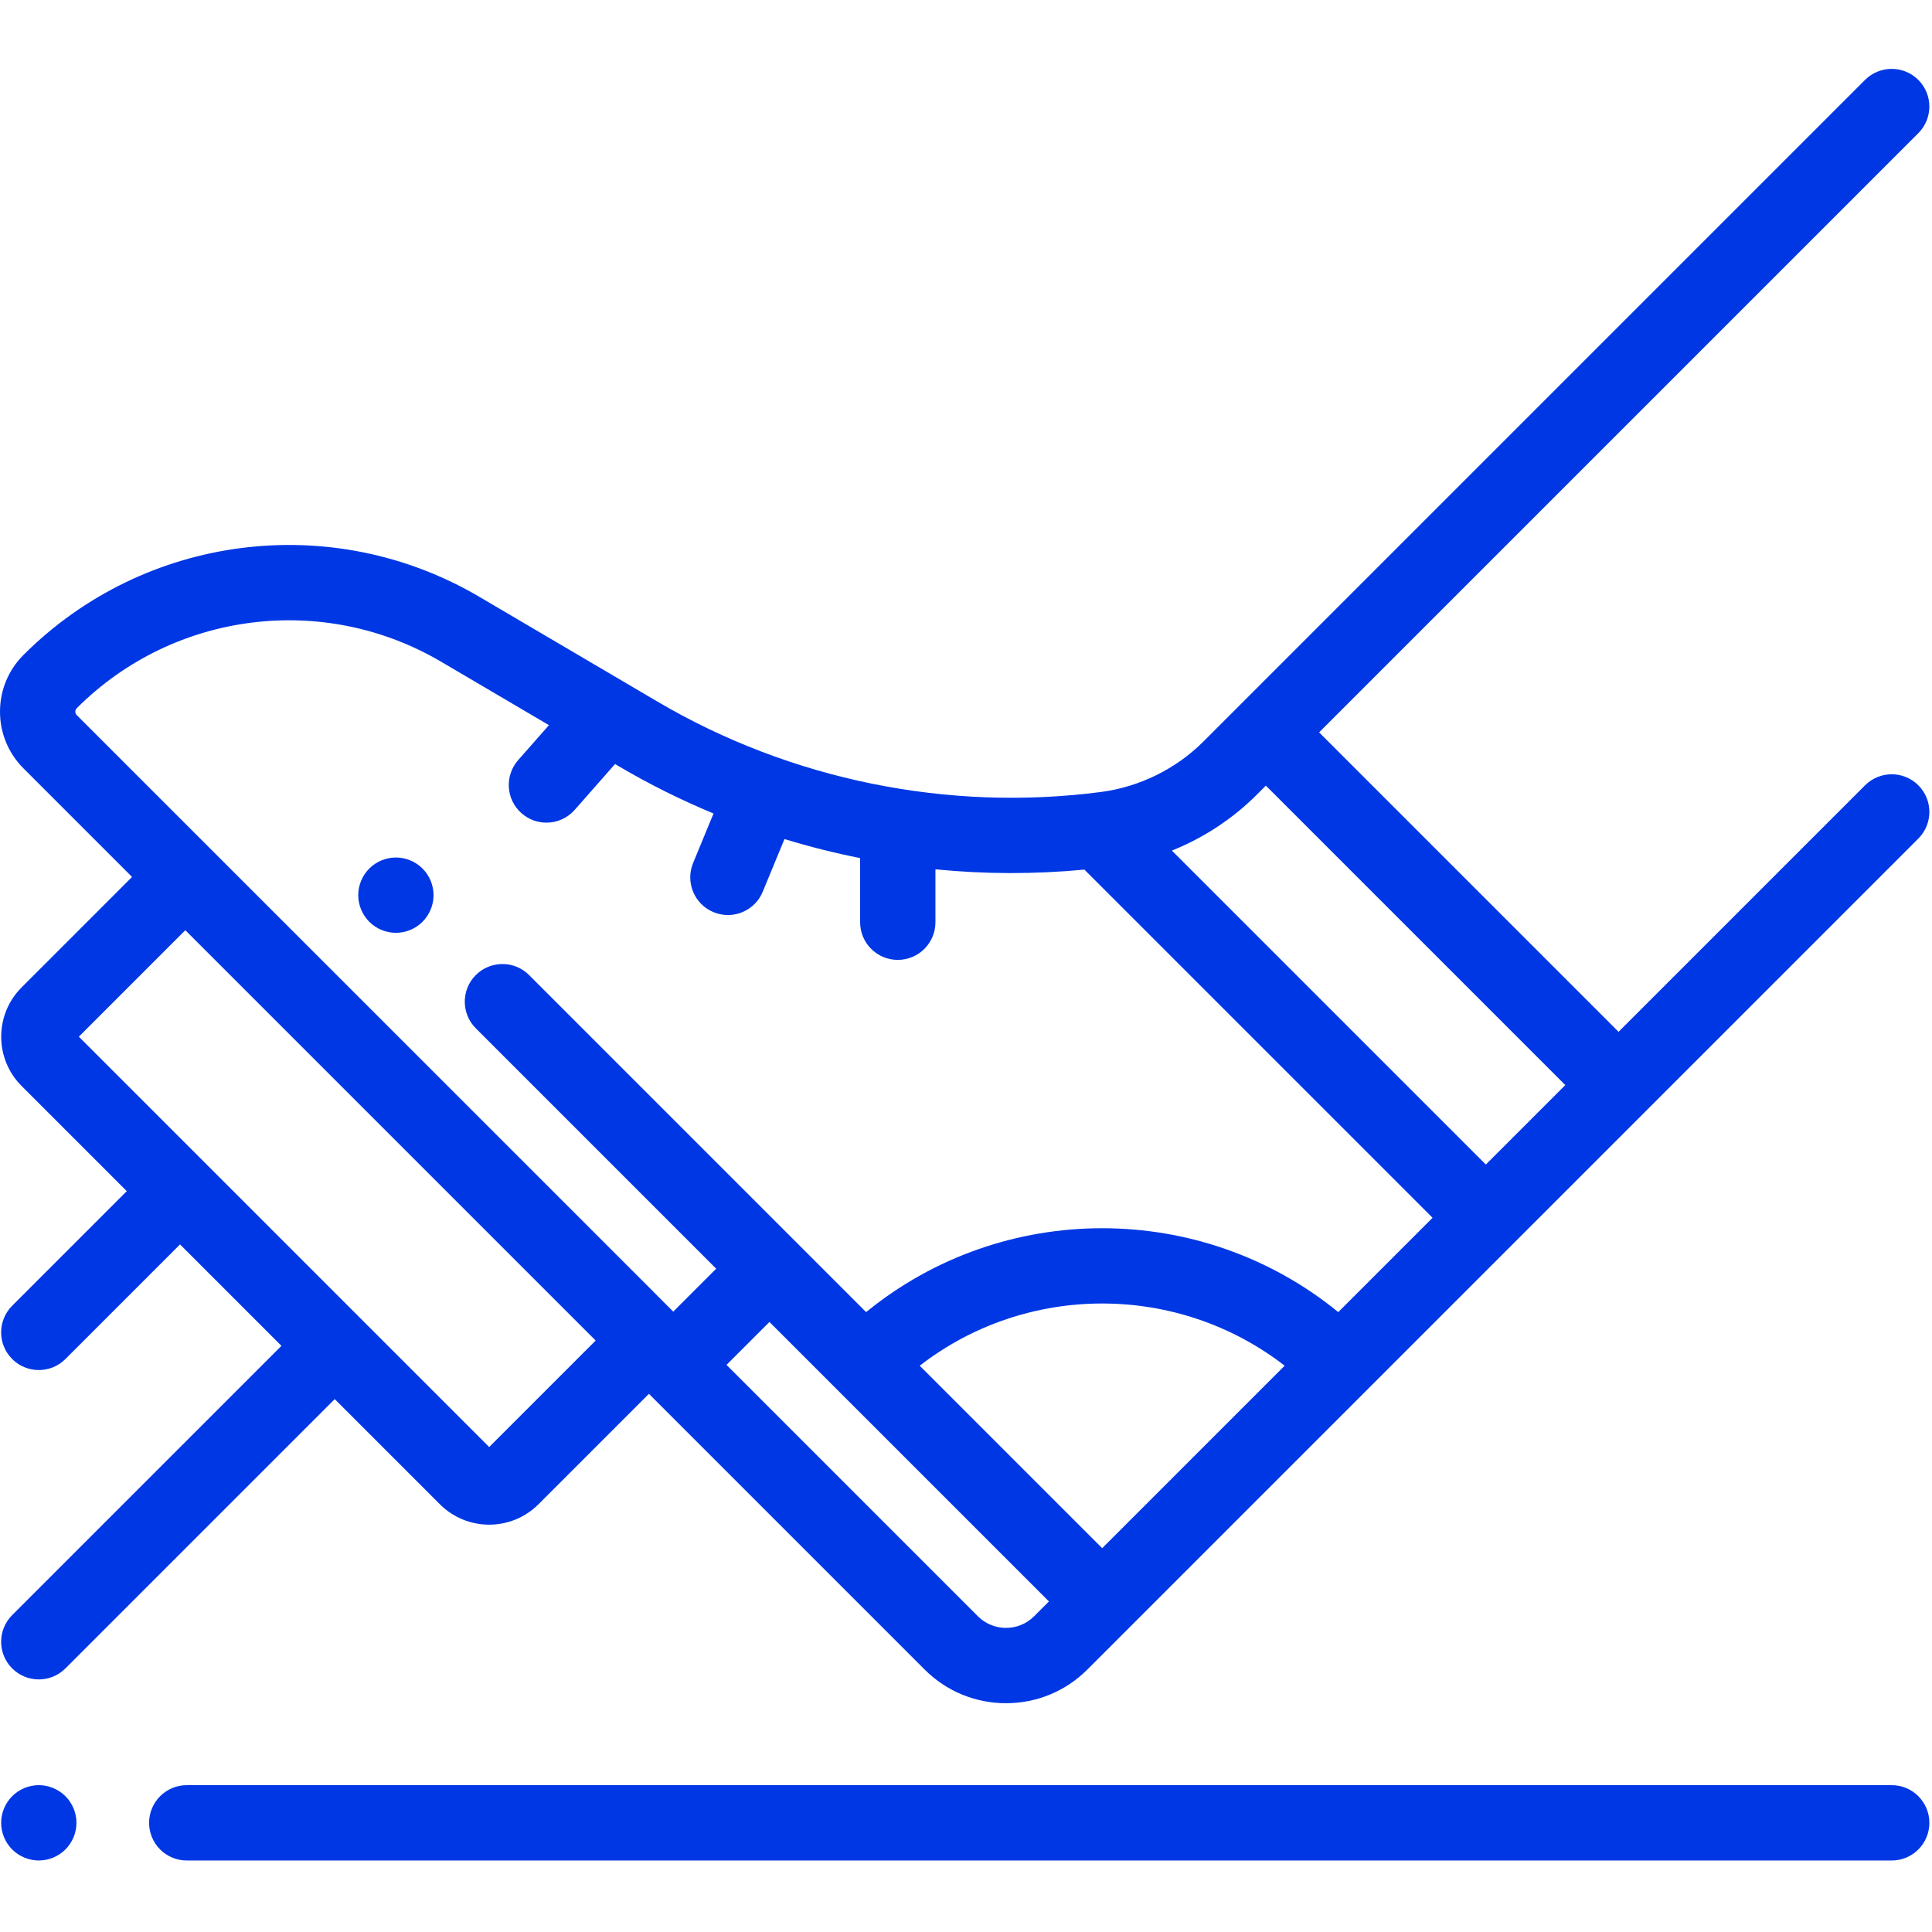 <svg width="513" height="513" viewBox="0 0 513 513" fill="none" xmlns="http://www.w3.org/2000/svg">
<g clip-path="url(#clip0_1051_157)">
<path d="M502.303 474.013H49.59C44.068 474.013 39.59 478.491 39.59 484.013C39.59 489.535 44.068 494.013 49.59 494.013H502.303C507.825 494.013 512.303 489.535 512.303 484.013C512.303 478.491 507.825 474.013 502.303 474.013Z" fill="#0037E5"/>
<path d="M10.303 474.01C7.673 474.01 5.093 475.08 3.233 476.941C1.373 478.8 0.303 481.38 0.303 484.01C0.303 486.641 1.372 489.22 3.233 491.08C5.093 492.95 7.673 494.01 10.303 494.01C12.933 494.01 15.513 492.95 17.372 491.08C19.232 489.22 20.303 486.641 20.303 484.01C20.303 481.38 19.233 478.8 17.372 476.941C15.513 475.081 12.933 474.01 10.303 474.01Z" fill="#0037E5"/>
<path d="M3.231 428.861C-0.674 432.766 -0.674 439.098 3.231 443.004C5.184 444.956 7.743 445.933 10.302 445.933C12.861 445.933 15.42 444.956 17.373 443.004L88.877 371.501L116.807 399.431C120.413 403.037 125.152 404.841 129.889 404.841C134.626 404.841 139.365 403.037 142.971 399.431L172.305 370.097L245.505 443.296C251.278 449.07 258.955 452.25 267.12 452.25C275.285 452.25 282.962 449.07 288.736 443.297L299.733 432.3L362.771 369.262L436.842 295.191L509.372 222.661C513.277 218.756 513.277 212.424 509.372 208.518C505.466 204.614 499.136 204.614 495.229 208.518L429.77 273.977L350.259 194.466L509.367 35.36C513.272 31.455 513.272 25.123 509.367 21.217C505.463 17.314 499.133 17.313 495.224 21.217L329.048 187.393C329.045 187.396 329.042 187.4 329.039 187.403L319.579 196.863C312.254 204.189 302.561 208.961 292.288 210.301C251.69 215.591 209.898 207.075 174.609 186.316L127.277 158.471C88.129 135.442 38.357 141.787 6.241 173.903C2.216 177.926 0 183.276 0 188.966C0 194.656 2.216 200.006 6.239 204.029L35.066 232.856L5.731 262.191C-1.482 269.404 -1.482 281.141 5.731 288.354L33.661 316.284L3.231 346.715C-0.674 350.62 -0.674 356.952 3.231 360.858C5.184 362.81 7.743 363.787 10.302 363.787C12.861 363.787 15.42 362.81 17.373 360.858L47.803 330.427L74.734 357.358L3.231 428.861ZM274.595 429.153C272.599 431.15 269.945 432.249 267.121 432.249C264.299 432.249 261.644 431.15 259.648 429.153L192.91 362.415L204.309 351.016L222.555 369.262L278.521 425.228L274.595 429.153ZM292.663 411.085L244.213 362.635C272.625 340.609 312.702 340.61 341.114 362.634L292.663 411.085ZM333.721 211.006L336.119 208.608L415.63 288.119L394.532 309.217L311.171 225.856C319.571 222.482 327.288 217.439 333.721 211.006ZM20 188.966C20 188.609 20.128 188.299 20.382 188.046C46.055 162.372 85.841 157.299 117.136 175.709L145.76 192.548L137.587 201.829C133.937 205.974 134.338 212.293 138.483 215.942C140.383 217.616 142.74 218.437 145.087 218.437C147.859 218.437 150.619 217.291 152.596 215.045L163.313 202.874L164.467 203.553C172.517 208.289 180.876 212.44 189.463 216.011L184.039 229.147C181.932 234.251 184.361 240.099 189.466 242.207C190.714 242.723 192.007 242.967 193.279 242.967C197.207 242.967 200.934 240.637 202.526 236.78L208.302 222.791C214.909 224.811 221.614 226.5 228.386 227.849V244.876C228.386 250.398 232.864 254.876 238.386 254.876C243.908 254.876 248.386 250.398 248.386 244.876V230.83C261.503 232.129 274.757 232.161 287.937 230.905L380.389 323.357L355.344 348.402C318.997 318.703 266.328 318.702 229.981 348.403L211.38 329.802L140.481 258.903C136.575 254.999 130.245 254.999 126.338 258.903C122.433 262.808 122.433 269.14 126.338 273.046L190.166 336.874L178.767 348.272L173.559 343.064C173.495 342.998 173.441 342.926 173.376 342.861L20.381 189.885C20.128 189.633 20 189.324 20 188.966ZM49.208 246.998L158.164 355.954L129.89 384.227L20.935 275.272L49.208 246.998Z" fill="#0037E5"/>
<path d="M105.122 247.691C107.753 247.691 110.333 246.621 112.192 244.76C114.052 242.901 115.122 240.321 115.122 237.691C115.122 235.05 114.053 232.481 112.192 230.621C110.333 228.761 107.762 227.691 105.122 227.691C102.492 227.691 99.912 228.76 98.053 230.621C96.193 232.481 95.122 235.051 95.122 237.691C95.122 240.321 96.192 242.901 98.053 244.76C99.912 246.621 102.492 247.691 105.122 247.691Z" fill="#0037E5"/>
</g>
<defs>
<clipPath id="clip0_1051_157">
<rect width="512.303" height="512.303" fill="white"/>
</clipPath>
</defs>
</svg>
